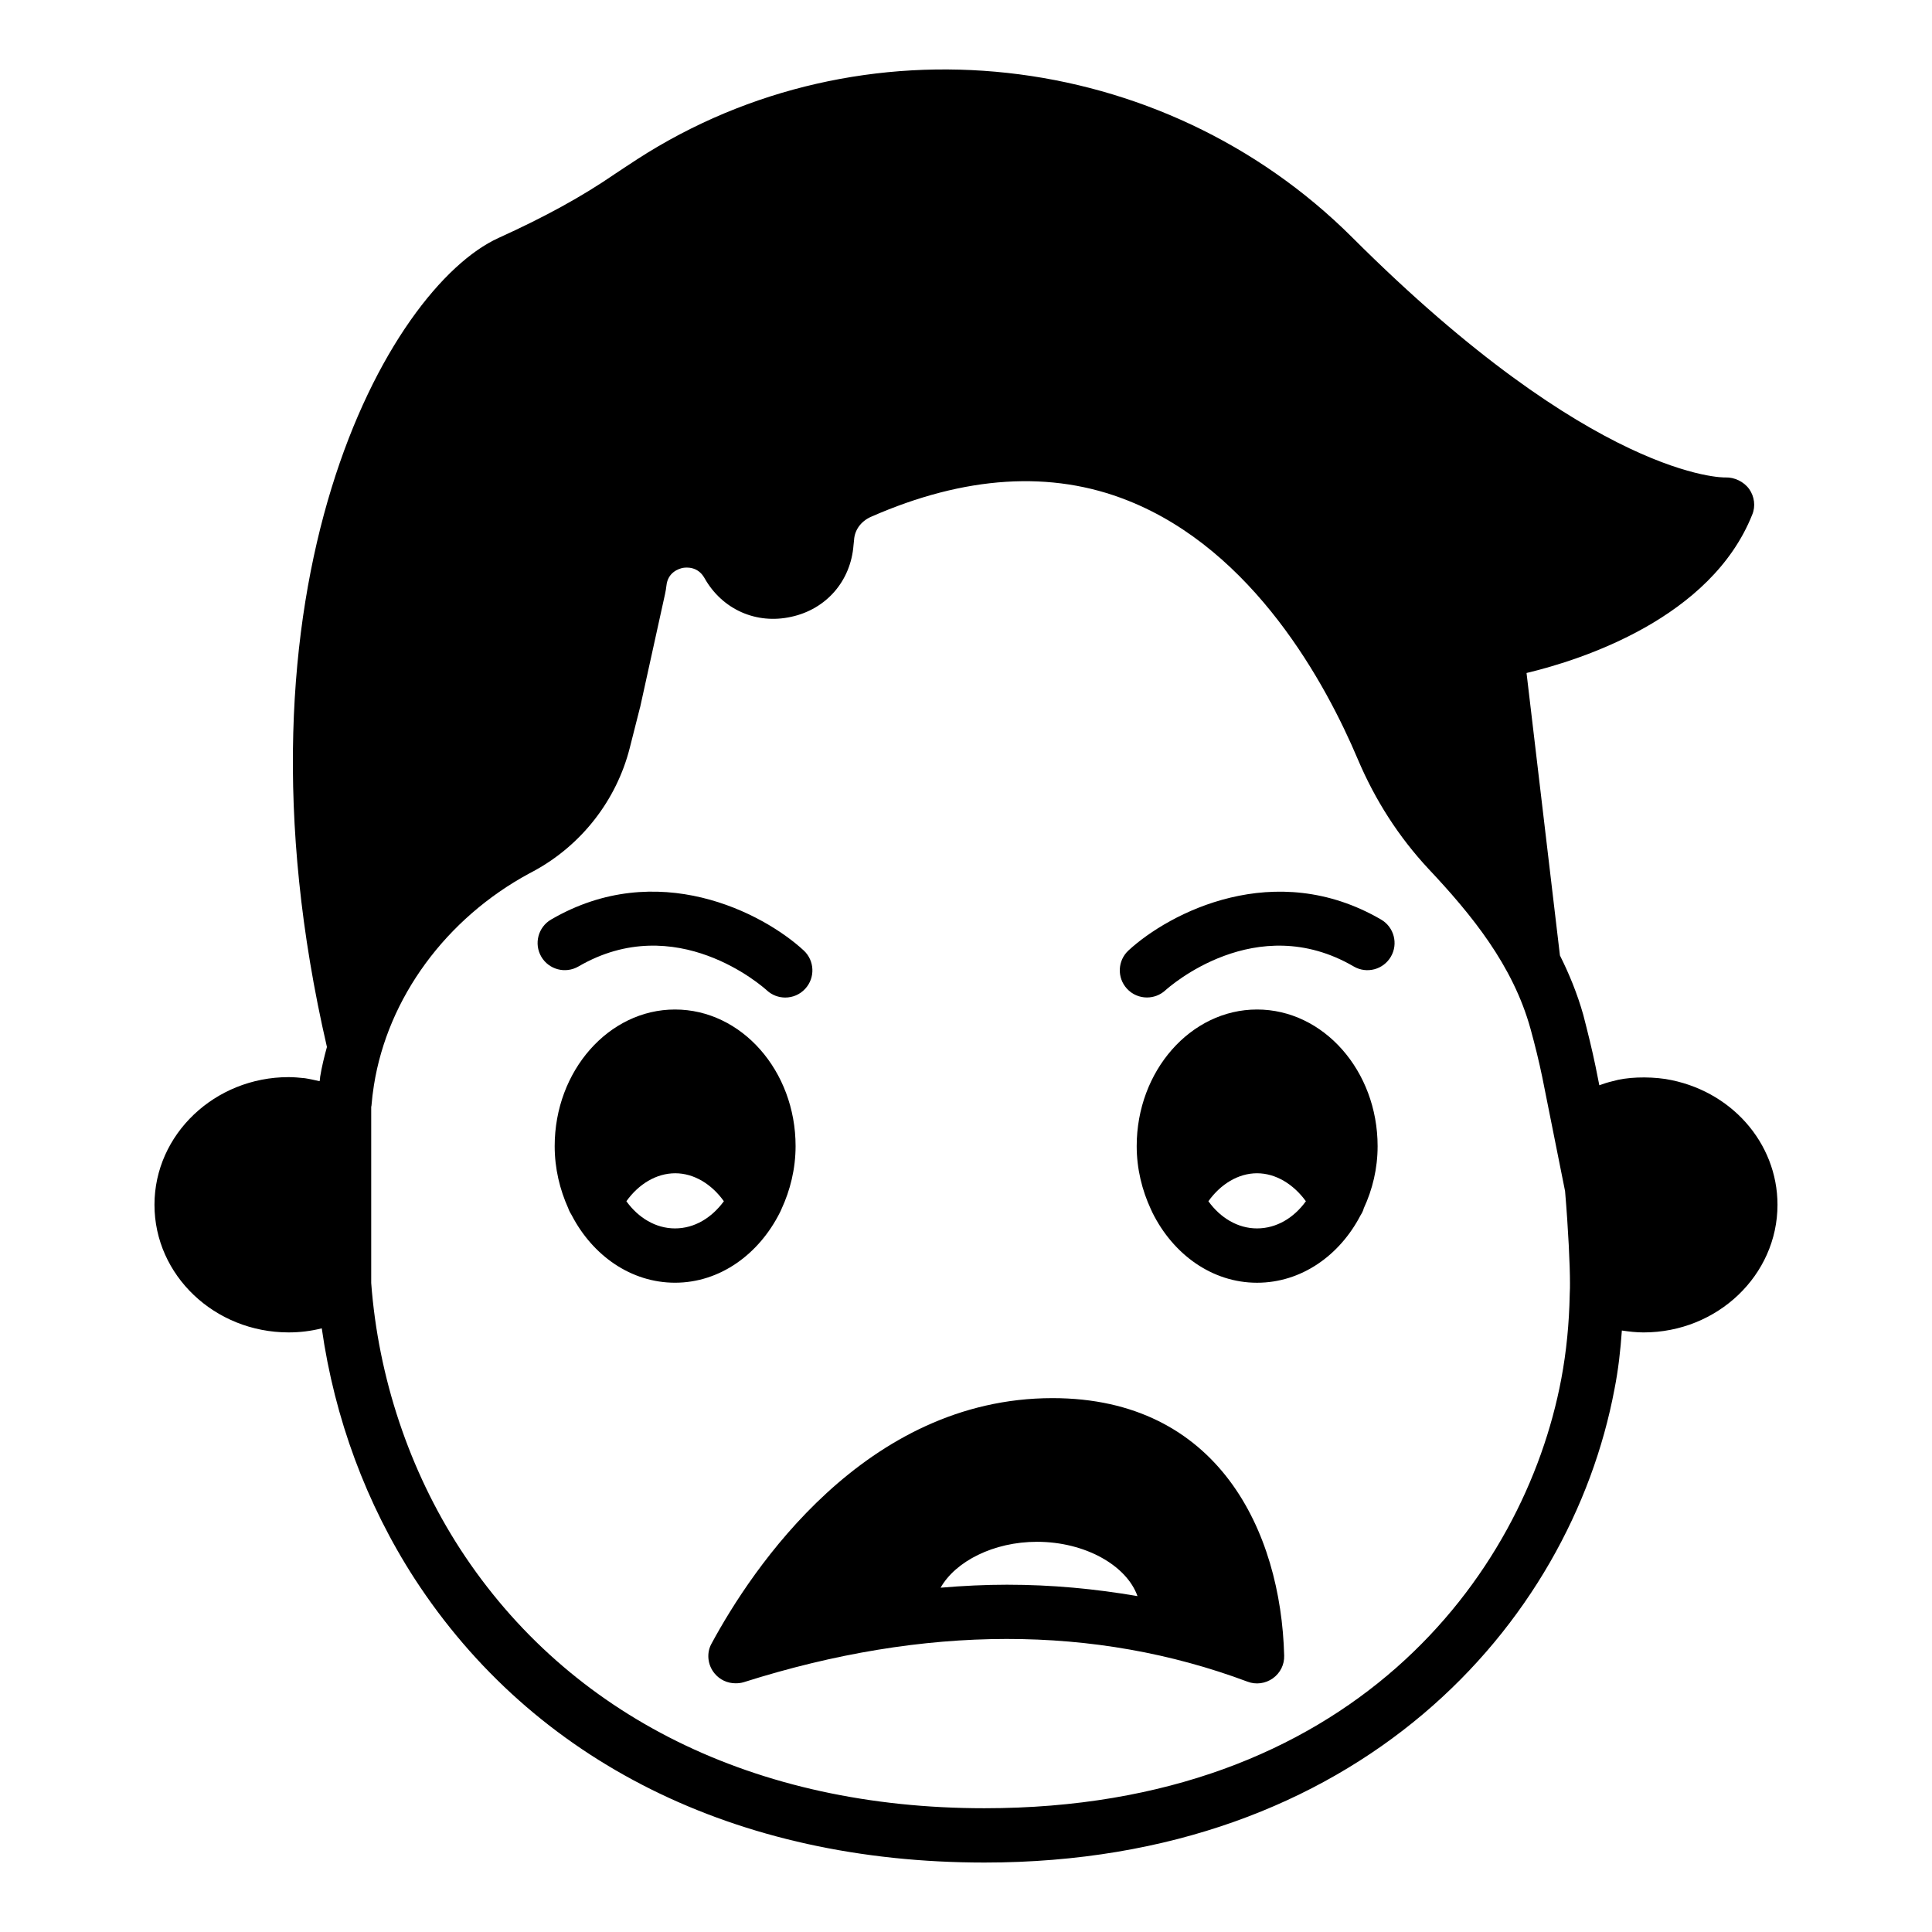 <?xml version="1.0" encoding="UTF-8"?>
<!-- Uploaded to: SVG Repo, www.svgrepo.com, Generator: SVG Repo Mixer Tools -->
<svg fill="#000000" width="800px" height="800px" version="1.1" viewBox="144 144 512 512" xmlns="http://www.w3.org/2000/svg">
 <g>
  <path d="m585.4 429.95c-4.894-0.719-10.363-0.504-14.035 0.578-1.223 0.289-2.375 0.648-3.527 1.078l-1.008-5.035c-0.938-4.535-2.086-9.141-3.238-13.605-1.582-5.613-3.742-10.871-6.191-15.762l-8.852-74.852c14.754-3.527 48.871-14.539 59.809-41.961 0.938-2.231 0.578-4.82-0.789-6.766-1.441-2.016-3.957-3.168-6.262-3.098-0.359 0.074-34.762 0.504-98.961-63.621-50.457-50.309-130.13-59.016-189.44-20.73-2.016 1.297-4.031 2.664-6.117 4.031-8.492 5.832-18.281 11.227-30.66 16.844-29.148 13.242-73.773 92.125-45.488 214.41-0.719 2.59-1.367 5.254-1.801 7.914 0 0.363-0.07 0.793-0.145 1.152-1.297-0.289-2.519-0.578-3.887-0.789-1.441-0.145-2.879-0.289-4.316-0.289-19.578 0-35.555 15.184-35.555 33.824 0 18.715 15.98 33.828 35.555 33.828 3.023 0 5.902-0.359 8.781-1.078 3.383 23.824 11.805 46.566 24.613 66.359 31.523 48.508 85.145 75.211 151 75.211 99.035 0 155.25-63.047 166.98-125.52 1.008-5.109 1.586-10.293 1.945-15.473 1.945 0.289 3.816 0.504 5.758 0.504 19.578 0 35.484-15.184 35.484-33.828 0-16.48-12.453-30.516-29.652-33.324zm-25.41 57.148c-0.145 7.559-0.863 15.043-2.231 22.312-9.859 52.469-55.852 113.79-152.87 113.79-60.816 0-110.12-24.398-138.91-68.664-13.531-20.871-21.734-45.484-23.605-70.531v-46.637c0-0.145 0.07-0.289 0.07-0.363 0.145-1.801 0.359-3.598 0.648-5.398 3.672-23.172 19.074-44.188 41.168-56.137l1.223-0.648c12.594-6.84 21.879-18.715 25.406-32.605l2.664-10.508c0-0.07 0-0.145 0.07-0.215l6.621-30.086c0.145-0.719 0.289-1.441 0.359-2.156 0.359-3.672 3.383-4.535 4.32-4.75 0.863-0.145 3.957-0.504 5.758 2.664 4.68 8.348 13.746 12.379 23.031 10.289 9.285-2.016 15.762-9.5 16.48-19l0.145-1.367c0.145-2.664 1.871-4.969 4.461-6.117 24.902-10.941 47.863-12.383 68.086-4.32 33.395 13.242 52.539 48.652 60.961 68.59 4.606 10.871 10.867 20.586 18.711 29.008 11.301 12.02 22.383 25.48 27.062 42.465 1.152 4.176 2.231 8.562 3.094 12.738l6.047 30.227c0.863 10.148 1.297 19.723 1.297 24.328 0.004 0.859 0.004 1.801-0.07 3.094z"/>
  <path d="m477.12 411.53c-17.562 0-31.883 16.266-31.883 36.203 0 6.047 1.438 11.73 3.742 16.699 0.145 0.359 0.289 0.648 0.434 0.938 5.469 11.012 15.762 18.57 27.711 18.57 11.73 0 21.879-7.199 27.422-17.848 0.359-0.574 0.719-1.223 0.863-1.871 2.305-4.965 3.672-10.508 3.672-16.48-0.004-19.945-14.328-36.211-31.961-36.211zm0 58.012c-5.109 0-9.715-2.805-12.883-7.199 3.238-4.535 7.918-7.414 12.883-7.414 4.965 0 9.645 2.879 12.953 7.414-3.164 4.391-7.769 7.199-12.953 7.199z"/>
  <path d="m322.88 411.53c-17.562 0-31.883 16.266-31.883 36.203 0 5.973 1.367 11.516 3.598 16.48 0.215 0.648 0.574 1.297 0.934 1.871 5.543 10.652 15.691 17.848 27.352 17.848 11.949 0 22.238-7.559 27.781-18.57 0.145-0.289 0.289-0.574 0.434-0.938 2.305-4.965 3.742-10.652 3.742-16.699 0-19.93-14.324-36.195-31.957-36.195zm0 58.012c-5.109 0-9.715-2.805-12.883-7.199 3.238-4.535 7.918-7.414 12.953-7.414 4.965 0 9.645 2.879 12.883 7.414-3.238 4.391-7.769 7.199-12.953 7.199z"/>
  <path d="m510 387.69c-28.137-16.383-56.082-1.816-66.934 8.184-2.91 2.688-3.094 7.219-0.414 10.141 1.418 1.547 3.359 2.328 5.305 2.328 1.734 0 3.473-0.621 4.856-1.875 0.969-0.879 24.039-21.441 49.945-6.34 3.438 2.008 7.844 0.832 9.84-2.598 2-3.434 0.84-7.836-2.598-9.84z"/>
  <path d="m297.29 400.13c25.859-15.066 48.855 5.344 49.938 6.332 1.383 1.27 3.129 1.898 4.871 1.898 1.941 0 3.871-0.781 5.285-2.316 2.699-2.922 2.516-7.477-0.402-10.172-10.852-10.004-38.805-24.586-66.934-8.184-3.438 2.004-4.598 6.406-2.602 9.844 2 3.43 6.398 4.59 9.844 2.598z"/>
  <path d="m422.92 514.52c-49.734 0-79.746 45.414-90.324 64.992-1.441 2.519-1.078 5.758 0.793 7.988 1.367 1.656 3.383 2.59 5.543 2.59 0.719 0 1.441-0.07 2.16-0.289 48.078-15.258 93.062-15.258 133.51-0.145 2.231 0.863 4.75 0.504 6.695-0.863 2.016-1.441 3.094-3.672 3.023-6.047-0.871-32.957-17.496-68.227-61.398-68.227zm-12.02 49.445c-5.828 0-11.73 0.289-17.633 0.793 3.957-6.981 14.035-12.164 25.551-12.164 12.738 0 23.75 6.262 26.629 14.395-11.227-1.941-22.742-3.023-34.547-3.023z"/>
 </g>
</svg>
